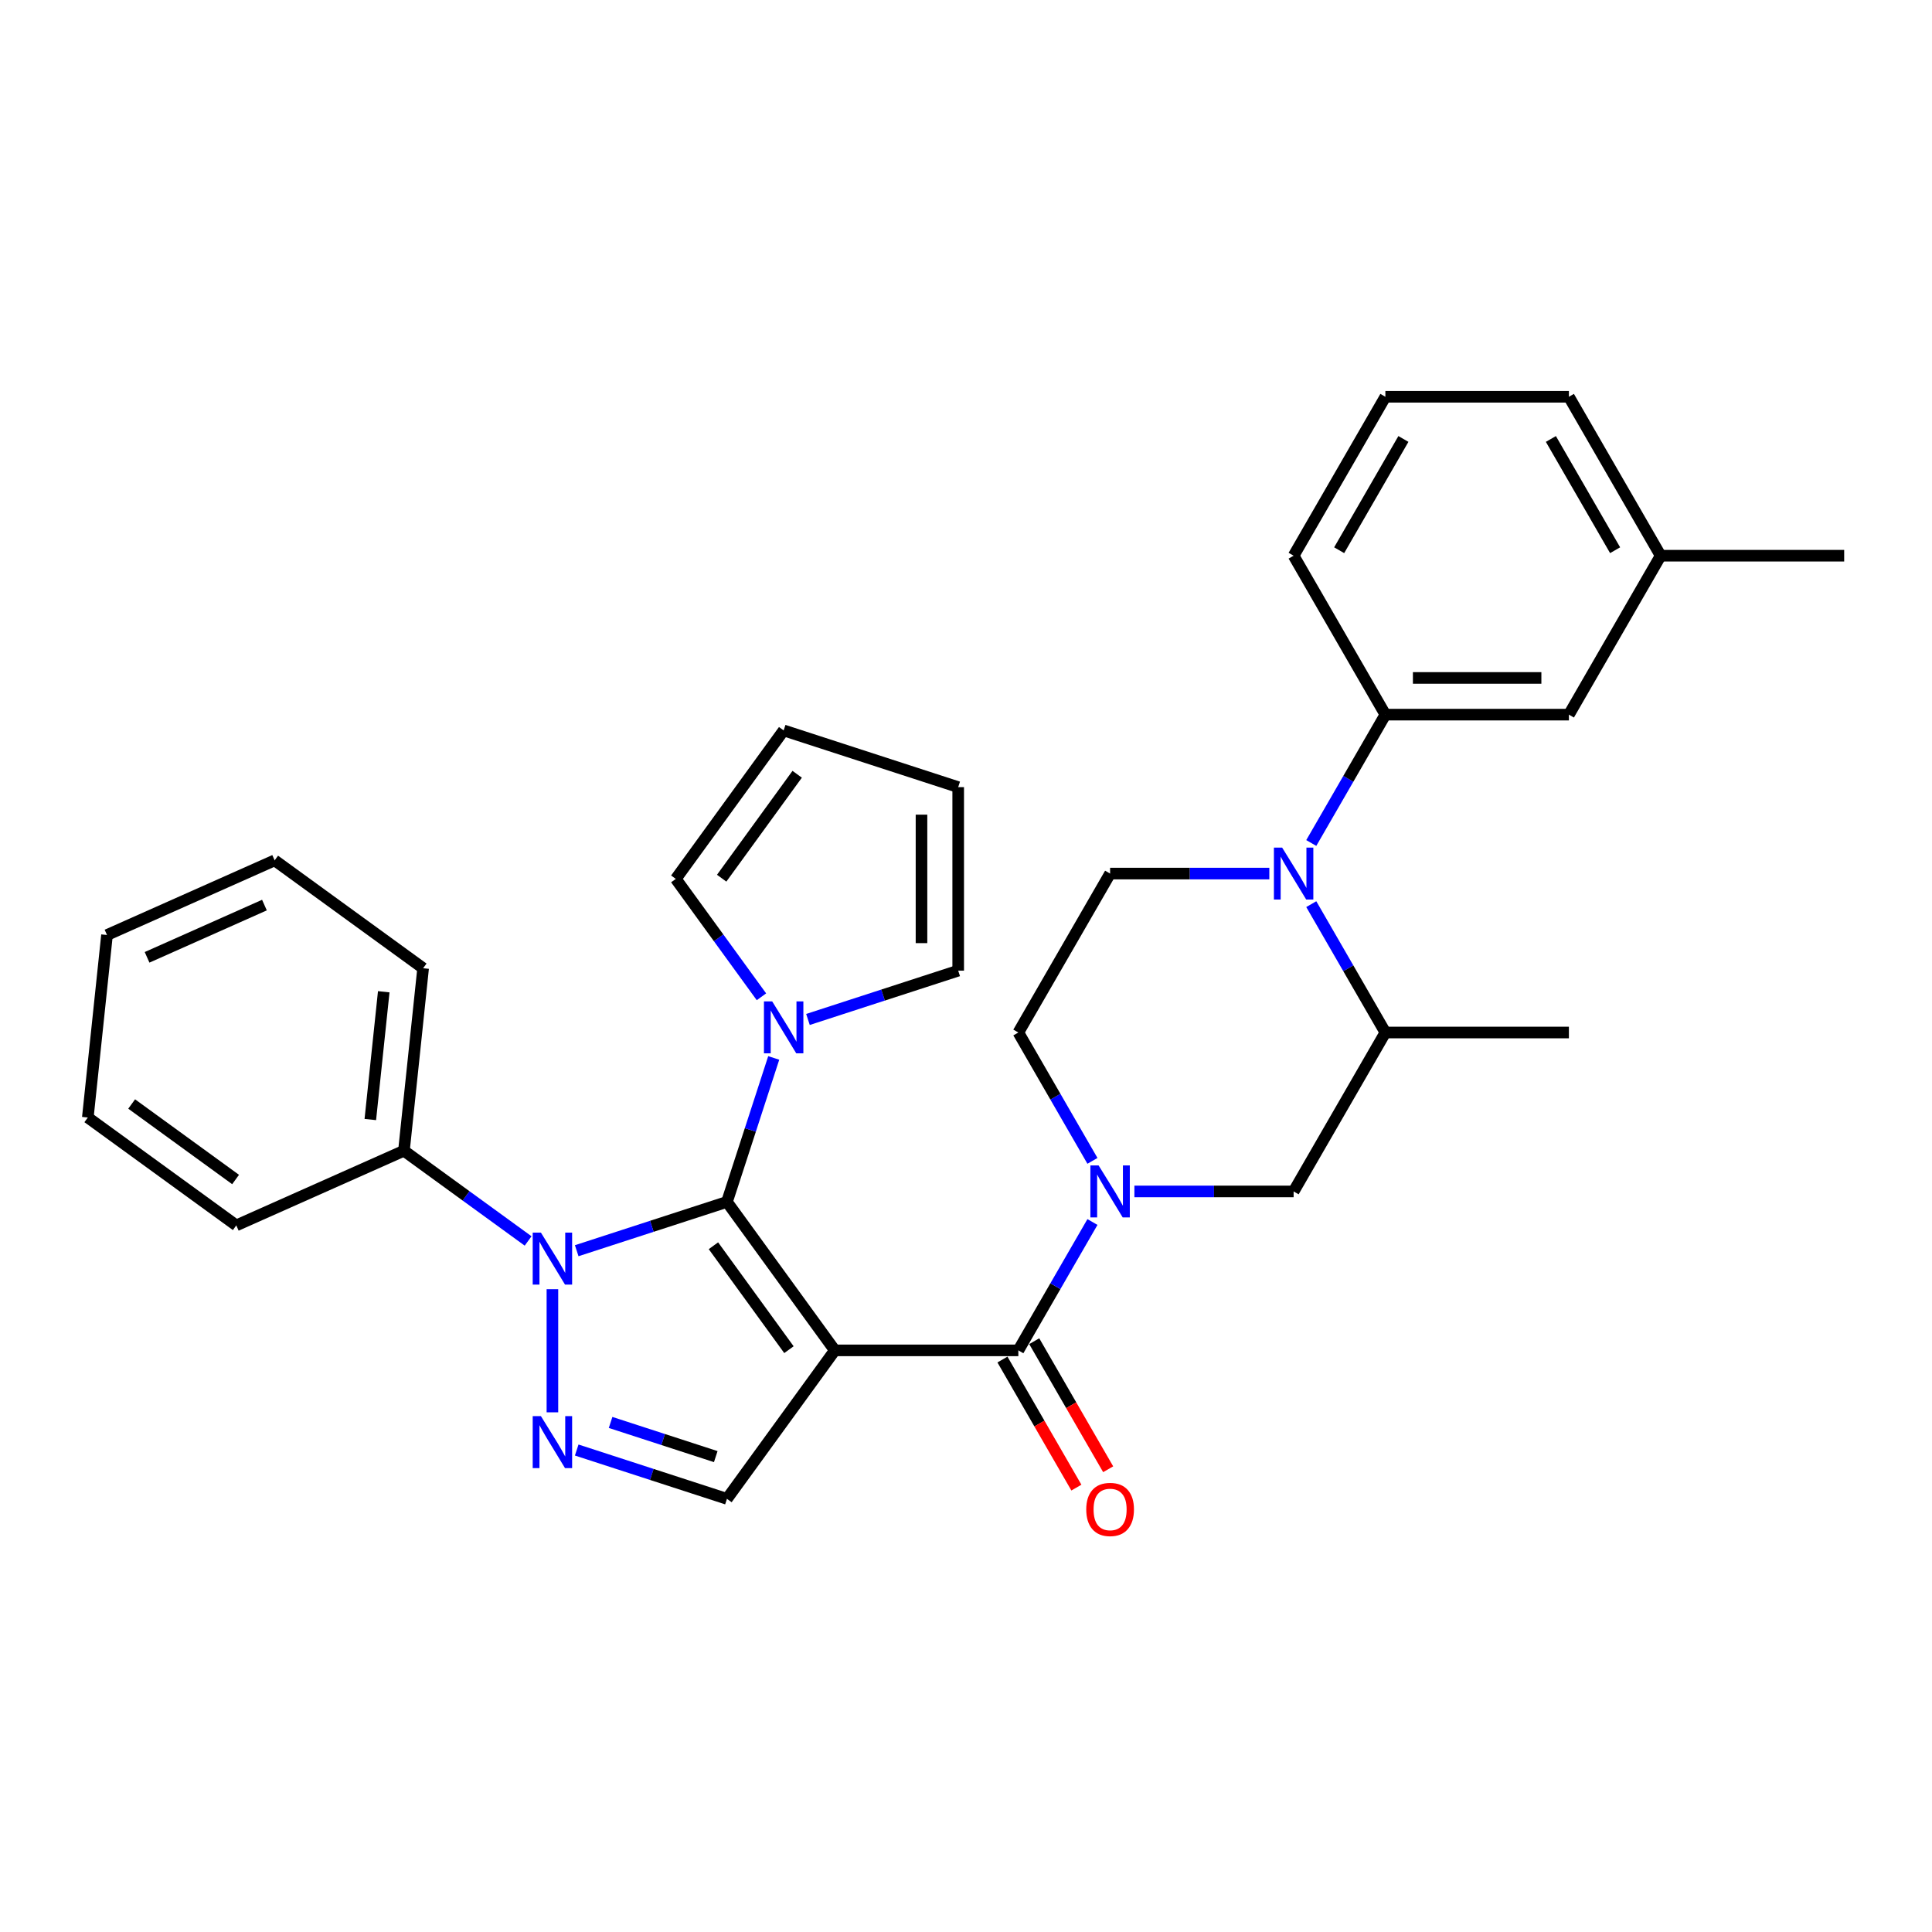 <?xml version='1.0' encoding='iso-8859-1'?>
<svg version='1.1' baseProfile='full'
              xmlns='http://www.w3.org/2000/svg'
                      xmlns:rdkit='http://www.rdkit.org/xml'
                      xmlns:xlink='http://www.w3.org/1999/xlink'
                  xml:space='preserve'
width='1000px' height='1000px' viewBox='0 0 1000 1000'>
<!-- END OF HEADER -->
<rect style='opacity:1.0;fill:#FFFFFF;stroke:none' width='1000' height='1000' x='0' y='0'> </rect>
<path class='bond-0' d='M 432.102,698.95 L 376.269,622.101' style='fill:none;fill-rule:evenodd;stroke:#000000;stroke-width:6px;stroke-linecap:butt;stroke-linejoin:miter;stroke-opacity:1' />
<path class='bond-0' d='M 408.358,698.589 L 369.274,644.795' style='fill:none;fill-rule:evenodd;stroke:#000000;stroke-width:6px;stroke-linecap:butt;stroke-linejoin:miter;stroke-opacity:1' />
<path class='bond-2' d='M 432.102,698.95 L 527.092,698.95' style='fill:none;fill-rule:evenodd;stroke:#000000;stroke-width:6px;stroke-linecap:butt;stroke-linejoin:miter;stroke-opacity:1' />
<path class='bond-6' d='M 432.102,698.95 L 376.269,775.798' style='fill:none;fill-rule:evenodd;stroke:#000000;stroke-width:6px;stroke-linecap:butt;stroke-linejoin:miter;stroke-opacity:1' />
<path class='bond-1' d='M 376.269,622.101 L 337.387,634.735' style='fill:none;fill-rule:evenodd;stroke:#000000;stroke-width:6px;stroke-linecap:butt;stroke-linejoin:miter;stroke-opacity:1' />
<path class='bond-1' d='M 337.387,634.735 L 298.505,647.368' style='fill:none;fill-rule:evenodd;stroke:#0000FF;stroke-width:6px;stroke-linecap:butt;stroke-linejoin:miter;stroke-opacity:1' />
<path class='bond-7' d='M 376.269,622.101 L 388.375,584.844' style='fill:none;fill-rule:evenodd;stroke:#000000;stroke-width:6px;stroke-linecap:butt;stroke-linejoin:miter;stroke-opacity:1' />
<path class='bond-7' d='M 388.375,584.844 L 400.48,547.586' style='fill:none;fill-rule:evenodd;stroke:#0000FF;stroke-width:6px;stroke-linecap:butt;stroke-linejoin:miter;stroke-opacity:1' />
<path class='bond-13' d='M 273.352,642.317 L 241.216,618.969' style='fill:none;fill-rule:evenodd;stroke:#0000FF;stroke-width:6px;stroke-linecap:butt;stroke-linejoin:miter;stroke-opacity:1' />
<path class='bond-13' d='M 241.216,618.969 L 209.08,595.621' style='fill:none;fill-rule:evenodd;stroke:#000000;stroke-width:6px;stroke-linecap:butt;stroke-linejoin:miter;stroke-opacity:1' />
<path class='bond-31' d='M 285.928,667.28 L 285.928,731.015' style='fill:none;fill-rule:evenodd;stroke:#0000FF;stroke-width:6px;stroke-linecap:butt;stroke-linejoin:miter;stroke-opacity:1' />
<path class='bond-4' d='M 527.092,698.95 L 546.271,665.73' style='fill:none;fill-rule:evenodd;stroke:#000000;stroke-width:6px;stroke-linecap:butt;stroke-linejoin:miter;stroke-opacity:1' />
<path class='bond-4' d='M 546.271,665.73 L 565.45,632.511' style='fill:none;fill-rule:evenodd;stroke:#0000FF;stroke-width:6px;stroke-linecap:butt;stroke-linejoin:miter;stroke-opacity:1' />
<path class='bond-14' d='M 518.866,703.699 L 538.001,736.842' style='fill:none;fill-rule:evenodd;stroke:#000000;stroke-width:6px;stroke-linecap:butt;stroke-linejoin:miter;stroke-opacity:1' />
<path class='bond-14' d='M 538.001,736.842 L 557.136,769.985' style='fill:none;fill-rule:evenodd;stroke:#FF0000;stroke-width:6px;stroke-linecap:butt;stroke-linejoin:miter;stroke-opacity:1' />
<path class='bond-14' d='M 535.318,694.2 L 554.454,727.343' style='fill:none;fill-rule:evenodd;stroke:#000000;stroke-width:6px;stroke-linecap:butt;stroke-linejoin:miter;stroke-opacity:1' />
<path class='bond-14' d='M 554.454,727.343 L 573.589,760.486' style='fill:none;fill-rule:evenodd;stroke:#FF0000;stroke-width:6px;stroke-linecap:butt;stroke-linejoin:miter;stroke-opacity:1' />
<path class='bond-3' d='M 298.505,750.531 L 337.387,763.164' style='fill:none;fill-rule:evenodd;stroke:#0000FF;stroke-width:6px;stroke-linecap:butt;stroke-linejoin:miter;stroke-opacity:1' />
<path class='bond-3' d='M 337.387,763.164 L 376.269,775.798' style='fill:none;fill-rule:evenodd;stroke:#000000;stroke-width:6px;stroke-linecap:butt;stroke-linejoin:miter;stroke-opacity:1' />
<path class='bond-3' d='M 316.04,736.253 L 343.258,745.096' style='fill:none;fill-rule:evenodd;stroke:#0000FF;stroke-width:6px;stroke-linecap:butt;stroke-linejoin:miter;stroke-opacity:1' />
<path class='bond-3' d='M 343.258,745.096 L 370.475,753.94' style='fill:none;fill-rule:evenodd;stroke:#000000;stroke-width:6px;stroke-linecap:butt;stroke-linejoin:miter;stroke-opacity:1' />
<path class='bond-10' d='M 587.164,616.686 L 628.37,616.686' style='fill:none;fill-rule:evenodd;stroke:#0000FF;stroke-width:6px;stroke-linecap:butt;stroke-linejoin:miter;stroke-opacity:1' />
<path class='bond-10' d='M 628.37,616.686 L 669.577,616.686' style='fill:none;fill-rule:evenodd;stroke:#000000;stroke-width:6px;stroke-linecap:butt;stroke-linejoin:miter;stroke-opacity:1' />
<path class='bond-12' d='M 565.45,600.861 L 546.271,567.642' style='fill:none;fill-rule:evenodd;stroke:#0000FF;stroke-width:6px;stroke-linecap:butt;stroke-linejoin:miter;stroke-opacity:1' />
<path class='bond-12' d='M 546.271,567.642 L 527.092,534.423' style='fill:none;fill-rule:evenodd;stroke:#000000;stroke-width:6px;stroke-linecap:butt;stroke-linejoin:miter;stroke-opacity:1' />
<path class='bond-5' d='M 657,452.159 L 615.793,452.159' style='fill:none;fill-rule:evenodd;stroke:#0000FF;stroke-width:6px;stroke-linecap:butt;stroke-linejoin:miter;stroke-opacity:1' />
<path class='bond-5' d='M 615.793,452.159 L 574.587,452.159' style='fill:none;fill-rule:evenodd;stroke:#000000;stroke-width:6px;stroke-linecap:butt;stroke-linejoin:miter;stroke-opacity:1' />
<path class='bond-8' d='M 678.713,436.334 L 697.892,403.115' style='fill:none;fill-rule:evenodd;stroke:#0000FF;stroke-width:6px;stroke-linecap:butt;stroke-linejoin:miter;stroke-opacity:1' />
<path class='bond-8' d='M 697.892,403.115 L 717.071,369.896' style='fill:none;fill-rule:evenodd;stroke:#000000;stroke-width:6px;stroke-linecap:butt;stroke-linejoin:miter;stroke-opacity:1' />
<path class='bond-32' d='M 678.713,467.984 L 697.892,501.204' style='fill:none;fill-rule:evenodd;stroke:#0000FF;stroke-width:6px;stroke-linecap:butt;stroke-linejoin:miter;stroke-opacity:1' />
<path class='bond-32' d='M 697.892,501.204 L 717.071,534.423' style='fill:none;fill-rule:evenodd;stroke:#000000;stroke-width:6px;stroke-linecap:butt;stroke-linejoin:miter;stroke-opacity:1' />
<path class='bond-15' d='M 394.125,515.935 L 371.957,485.424' style='fill:none;fill-rule:evenodd;stroke:#0000FF;stroke-width:6px;stroke-linecap:butt;stroke-linejoin:miter;stroke-opacity:1' />
<path class='bond-15' d='M 371.957,485.424 L 349.789,454.913' style='fill:none;fill-rule:evenodd;stroke:#000000;stroke-width:6px;stroke-linecap:butt;stroke-linejoin:miter;stroke-opacity:1' />
<path class='bond-16' d='M 418.199,527.674 L 457.081,515.041' style='fill:none;fill-rule:evenodd;stroke:#0000FF;stroke-width:6px;stroke-linecap:butt;stroke-linejoin:miter;stroke-opacity:1' />
<path class='bond-16' d='M 457.081,515.041 L 495.963,502.407' style='fill:none;fill-rule:evenodd;stroke:#000000;stroke-width:6px;stroke-linecap:butt;stroke-linejoin:miter;stroke-opacity:1' />
<path class='bond-17' d='M 717.071,369.896 L 812.061,369.896' style='fill:none;fill-rule:evenodd;stroke:#000000;stroke-width:6px;stroke-linecap:butt;stroke-linejoin:miter;stroke-opacity:1' />
<path class='bond-17' d='M 731.32,350.898 L 797.813,350.898' style='fill:none;fill-rule:evenodd;stroke:#000000;stroke-width:6px;stroke-linecap:butt;stroke-linejoin:miter;stroke-opacity:1' />
<path class='bond-21' d='M 717.071,369.896 L 669.577,287.632' style='fill:none;fill-rule:evenodd;stroke:#000000;stroke-width:6px;stroke-linecap:butt;stroke-linejoin:miter;stroke-opacity:1' />
<path class='bond-9' d='M 717.071,534.423 L 669.577,616.686' style='fill:none;fill-rule:evenodd;stroke:#000000;stroke-width:6px;stroke-linecap:butt;stroke-linejoin:miter;stroke-opacity:1' />
<path class='bond-22' d='M 717.071,534.423 L 812.061,534.423' style='fill:none;fill-rule:evenodd;stroke:#000000;stroke-width:6px;stroke-linecap:butt;stroke-linejoin:miter;stroke-opacity:1' />
<path class='bond-11' d='M 574.587,452.159 L 527.092,534.423' style='fill:none;fill-rule:evenodd;stroke:#000000;stroke-width:6px;stroke-linecap:butt;stroke-linejoin:miter;stroke-opacity:1' />
<path class='bond-24' d='M 209.08,595.621 L 219.009,501.152' style='fill:none;fill-rule:evenodd;stroke:#000000;stroke-width:6px;stroke-linecap:butt;stroke-linejoin:miter;stroke-opacity:1' />
<path class='bond-24' d='M 191.676,579.465 L 198.626,513.336' style='fill:none;fill-rule:evenodd;stroke:#000000;stroke-width:6px;stroke-linecap:butt;stroke-linejoin:miter;stroke-opacity:1' />
<path class='bond-25' d='M 209.08,595.621 L 122.303,634.257' style='fill:none;fill-rule:evenodd;stroke:#000000;stroke-width:6px;stroke-linecap:butt;stroke-linejoin:miter;stroke-opacity:1' />
<path class='bond-18' d='M 349.789,454.913 L 405.622,378.064' style='fill:none;fill-rule:evenodd;stroke:#000000;stroke-width:6px;stroke-linecap:butt;stroke-linejoin:miter;stroke-opacity:1' />
<path class='bond-18' d='M 373.533,454.552 L 412.617,400.758' style='fill:none;fill-rule:evenodd;stroke:#000000;stroke-width:6px;stroke-linecap:butt;stroke-linejoin:miter;stroke-opacity:1' />
<path class='bond-19' d='M 495.963,502.407 L 495.963,407.418' style='fill:none;fill-rule:evenodd;stroke:#000000;stroke-width:6px;stroke-linecap:butt;stroke-linejoin:miter;stroke-opacity:1' />
<path class='bond-19' d='M 476.965,488.159 L 476.965,421.666' style='fill:none;fill-rule:evenodd;stroke:#000000;stroke-width:6px;stroke-linecap:butt;stroke-linejoin:miter;stroke-opacity:1' />
<path class='bond-20' d='M 812.061,369.896 L 859.556,287.632' style='fill:none;fill-rule:evenodd;stroke:#000000;stroke-width:6px;stroke-linecap:butt;stroke-linejoin:miter;stroke-opacity:1' />
<path class='bond-33' d='M 405.622,378.064 L 495.963,407.418' style='fill:none;fill-rule:evenodd;stroke:#000000;stroke-width:6px;stroke-linecap:butt;stroke-linejoin:miter;stroke-opacity:1' />
<path class='bond-27' d='M 859.556,287.632 L 954.545,287.632' style='fill:none;fill-rule:evenodd;stroke:#000000;stroke-width:6px;stroke-linecap:butt;stroke-linejoin:miter;stroke-opacity:1' />
<path class='bond-35' d='M 859.556,287.632 L 812.061,205.369' style='fill:none;fill-rule:evenodd;stroke:#000000;stroke-width:6px;stroke-linecap:butt;stroke-linejoin:miter;stroke-opacity:1' />
<path class='bond-35' d='M 835.979,284.792 L 802.733,227.207' style='fill:none;fill-rule:evenodd;stroke:#000000;stroke-width:6px;stroke-linecap:butt;stroke-linejoin:miter;stroke-opacity:1' />
<path class='bond-23' d='M 669.577,287.632 L 717.071,205.369' style='fill:none;fill-rule:evenodd;stroke:#000000;stroke-width:6px;stroke-linecap:butt;stroke-linejoin:miter;stroke-opacity:1' />
<path class='bond-23' d='M 693.153,284.792 L 726.4,227.207' style='fill:none;fill-rule:evenodd;stroke:#000000;stroke-width:6px;stroke-linecap:butt;stroke-linejoin:miter;stroke-opacity:1' />
<path class='bond-26' d='M 717.071,205.369 L 812.061,205.369' style='fill:none;fill-rule:evenodd;stroke:#000000;stroke-width:6px;stroke-linecap:butt;stroke-linejoin:miter;stroke-opacity:1' />
<path class='bond-29' d='M 219.009,501.152 L 142.161,445.318' style='fill:none;fill-rule:evenodd;stroke:#000000;stroke-width:6px;stroke-linecap:butt;stroke-linejoin:miter;stroke-opacity:1' />
<path class='bond-28' d='M 122.303,634.257 L 45.455,578.423' style='fill:none;fill-rule:evenodd;stroke:#000000;stroke-width:6px;stroke-linecap:butt;stroke-linejoin:miter;stroke-opacity:1' />
<path class='bond-28' d='M 121.942,610.512 L 68.148,571.429' style='fill:none;fill-rule:evenodd;stroke:#000000;stroke-width:6px;stroke-linecap:butt;stroke-linejoin:miter;stroke-opacity:1' />
<path class='bond-30' d='M 45.455,578.423 L 55.384,483.954' style='fill:none;fill-rule:evenodd;stroke:#000000;stroke-width:6px;stroke-linecap:butt;stroke-linejoin:miter;stroke-opacity:1' />
<path class='bond-34' d='M 142.161,445.318 L 55.384,483.954' style='fill:none;fill-rule:evenodd;stroke:#000000;stroke-width:6px;stroke-linecap:butt;stroke-linejoin:miter;stroke-opacity:1' />
<path class='bond-34' d='M 136.872,468.469 L 76.127,495.514' style='fill:none;fill-rule:evenodd;stroke:#000000;stroke-width:6px;stroke-linecap:butt;stroke-linejoin:miter;stroke-opacity:1' />
<path  class='atom-2' d='M 279.982 638.004
L 288.797 652.253
Q 289.671 653.658, 291.077 656.204
Q 292.483 658.75, 292.559 658.902
L 292.559 638.004
L 296.13 638.004
L 296.13 664.905
L 292.445 664.905
L 282.984 649.327
Q 281.882 647.503, 280.704 645.413
Q 279.564 643.324, 279.222 642.678
L 279.222 664.905
L 275.726 664.905
L 275.726 638.004
L 279.982 638.004
' fill='#0000FF'/>
<path  class='atom-4' d='M 279.982 732.994
L 288.797 747.242
Q 289.671 748.648, 291.077 751.194
Q 292.483 753.74, 292.559 753.892
L 292.559 732.994
L 296.13 732.994
L 296.13 759.895
L 292.445 759.895
L 282.984 744.317
Q 281.882 742.493, 280.704 740.403
Q 279.564 738.313, 279.222 737.667
L 279.222 759.895
L 275.726 759.895
L 275.726 732.994
L 279.982 732.994
' fill='#0000FF'/>
<path  class='atom-5' d='M 568.641 603.236
L 577.456 617.484
Q 578.329 618.89, 579.735 621.436
Q 581.141 623.981, 581.217 624.133
L 581.217 603.236
L 584.789 603.236
L 584.789 630.137
L 581.103 630.137
L 571.642 614.558
Q 570.54 612.735, 569.362 610.645
Q 568.223 608.555, 567.881 607.909
L 567.881 630.137
L 564.385 630.137
L 564.385 603.236
L 568.641 603.236
' fill='#0000FF'/>
<path  class='atom-6' d='M 663.63 438.709
L 672.445 452.957
Q 673.319 454.363, 674.725 456.909
Q 676.131 459.454, 676.207 459.606
L 676.207 438.709
L 679.778 438.709
L 679.778 465.61
L 676.093 465.61
L 666.632 450.031
Q 665.53 448.208, 664.352 446.118
Q 663.212 444.028, 662.87 443.382
L 662.87 465.61
L 659.375 465.61
L 659.375 438.709
L 663.63 438.709
' fill='#0000FF'/>
<path  class='atom-8' d='M 399.676 518.31
L 408.491 532.559
Q 409.365 533.965, 410.771 536.51
Q 412.177 539.056, 412.253 539.208
L 412.253 518.31
L 415.824 518.31
L 415.824 545.211
L 412.139 545.211
L 402.678 529.633
Q 401.576 527.809, 400.398 525.719
Q 399.258 523.63, 398.916 522.984
L 398.916 545.211
L 395.42 545.211
L 395.42 518.31
L 399.676 518.31
' fill='#0000FF'/>
<path  class='atom-15' d='M 562.238 781.289
Q 562.238 774.83, 565.43 771.22
Q 568.622 767.61, 574.587 767.61
Q 580.552 767.61, 583.744 771.22
Q 586.936 774.83, 586.936 781.289
Q 586.936 787.824, 583.706 791.548
Q 580.476 795.233, 574.587 795.233
Q 568.66 795.233, 565.43 791.548
Q 562.238 787.862, 562.238 781.289
M 574.587 792.194
Q 578.69 792.194, 580.894 789.458
Q 583.136 786.684, 583.136 781.289
Q 583.136 776.008, 580.894 773.348
Q 578.69 770.65, 574.587 770.65
Q 570.483 770.65, 568.242 773.31
Q 566.038 775.97, 566.038 781.289
Q 566.038 786.722, 568.242 789.458
Q 570.483 792.194, 574.587 792.194
' fill='#FF0000'/>
</svg>
